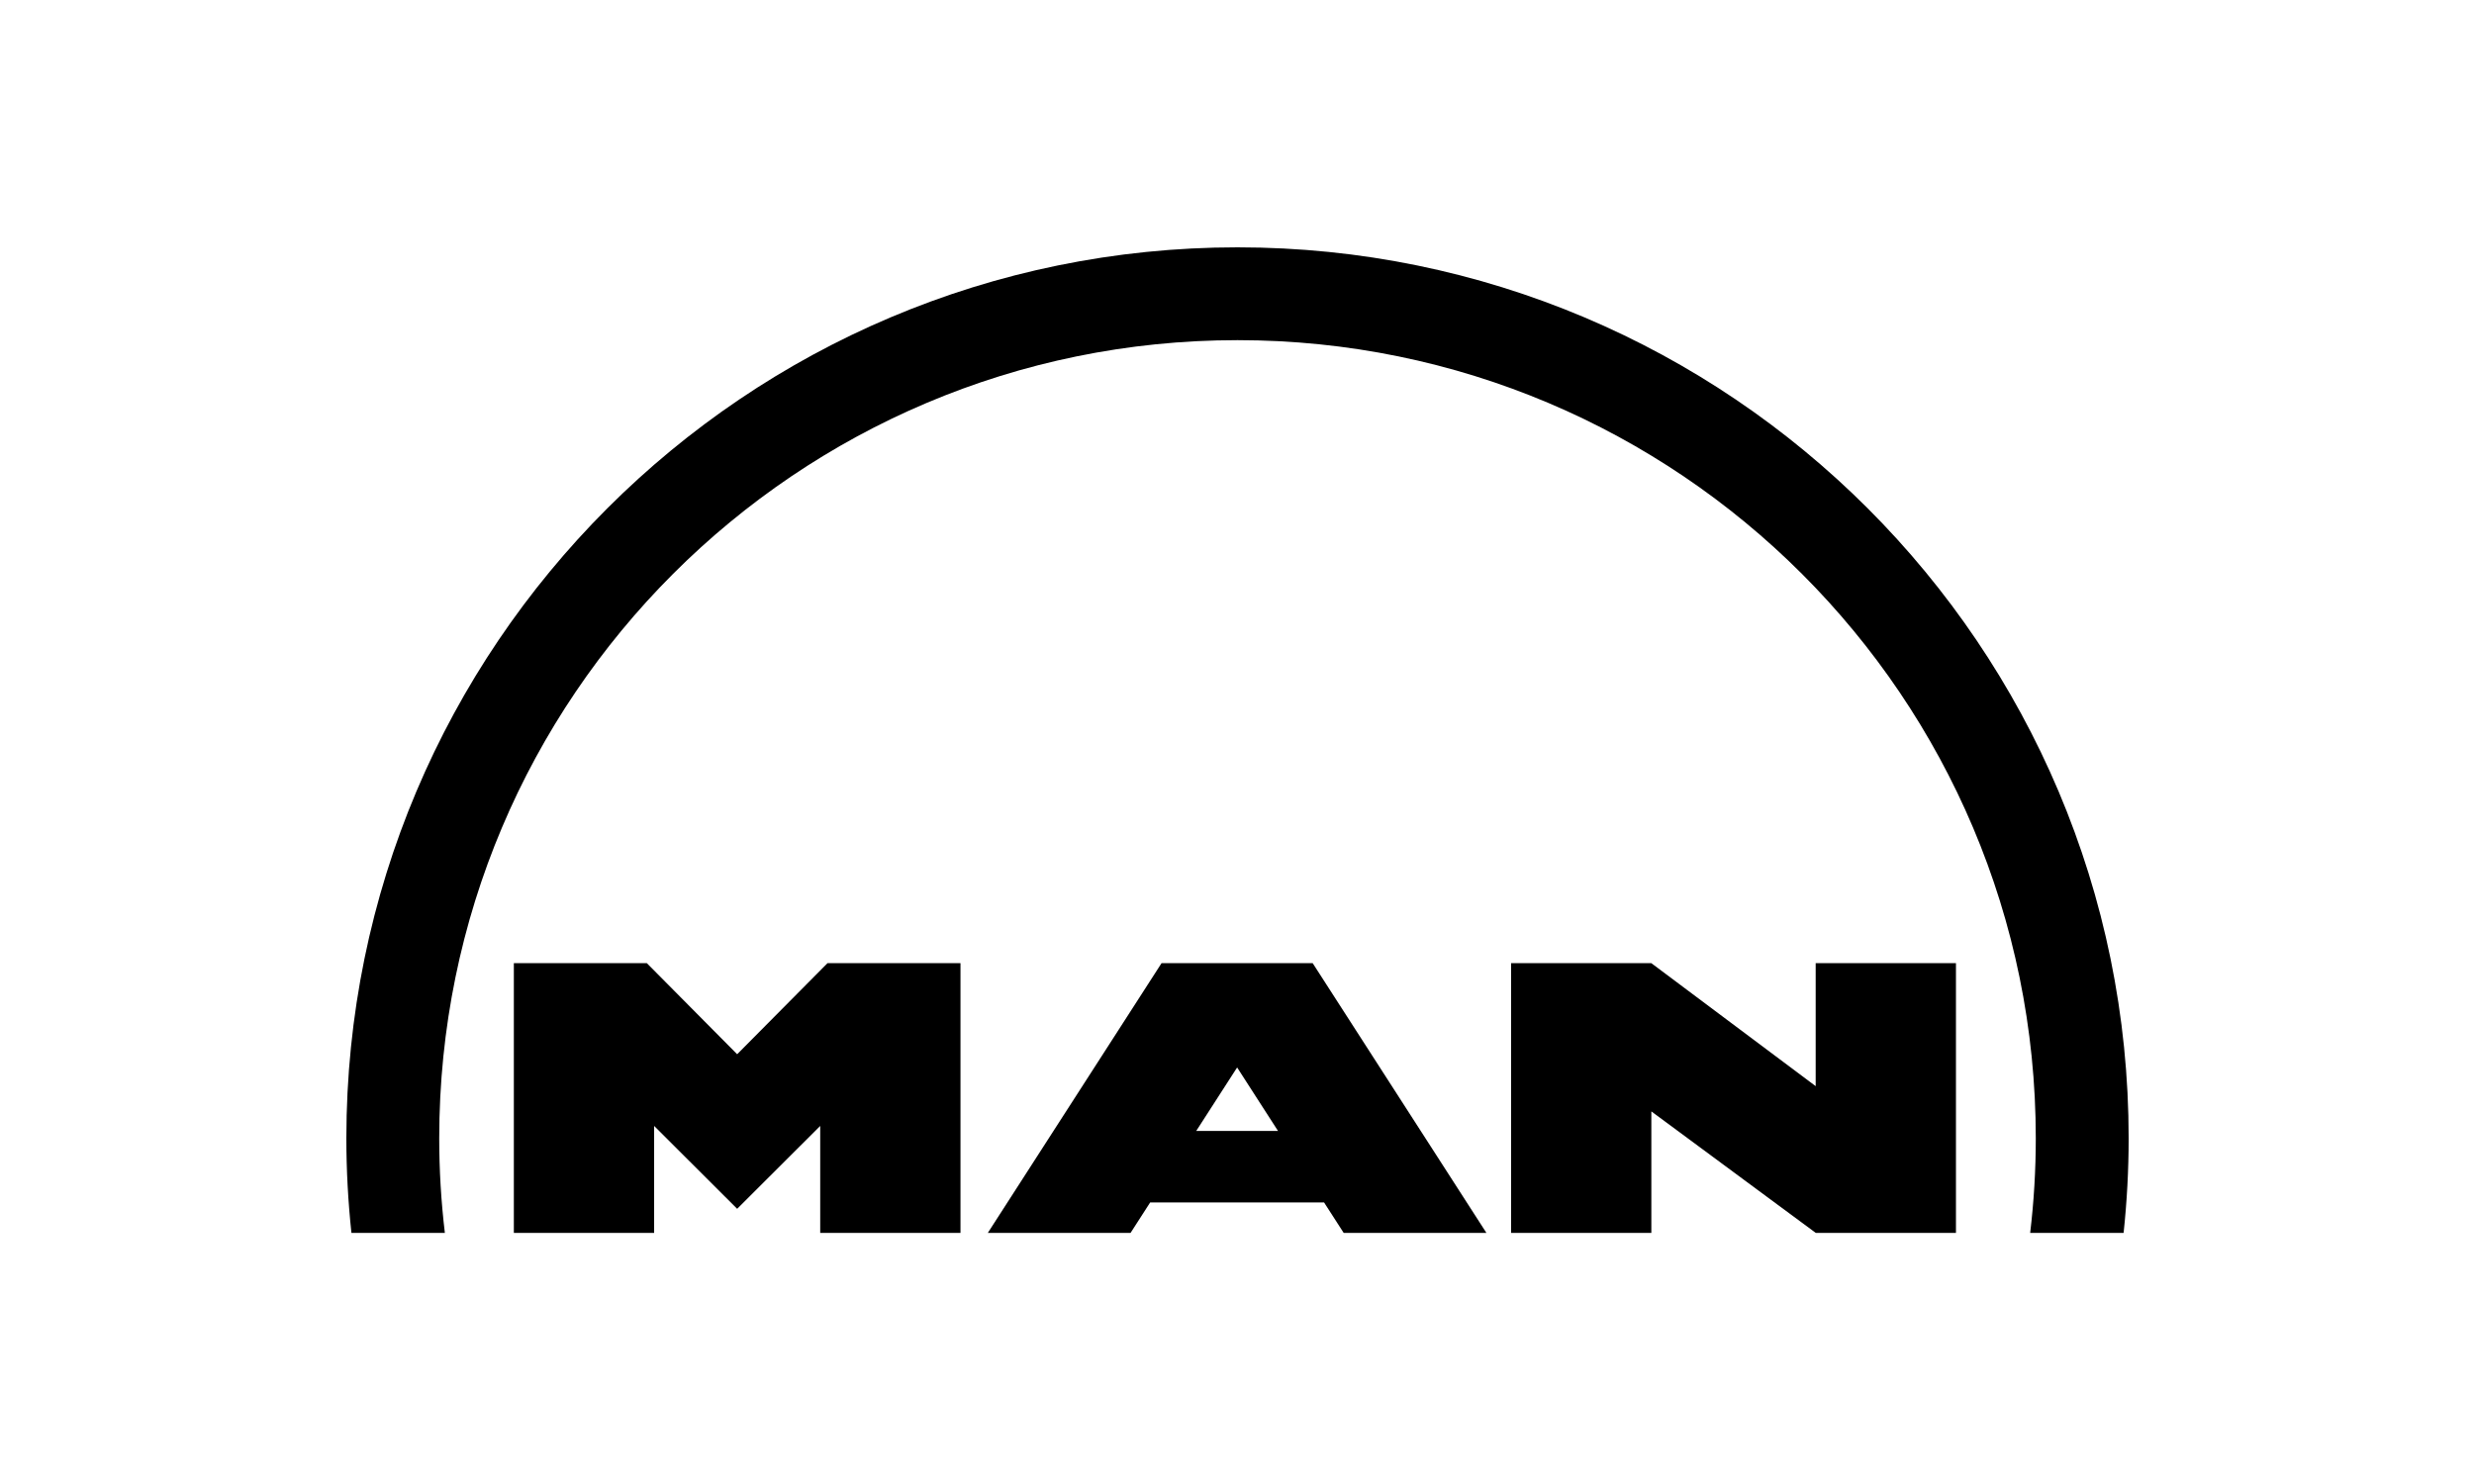 <?xml version="1.0" encoding="UTF-8"?>
<!DOCTYPE svg PUBLIC "-//W3C//DTD SVG 1.1//EN" "http://www.w3.org/Graphics/SVG/1.1/DTD/svg11.dtd">
<!-- Creator: CorelDRAW -->
<svg xmlns="http://www.w3.org/2000/svg" xml:space="preserve" width="250px" height="150px" version="1.1" style="shape-rendering:geometricPrecision; text-rendering:geometricPrecision; image-rendering:optimizeQuality; fill-rule:evenodd; clip-rule:evenodd"
viewBox="0 0 156.25 93.75"
 xmlns:xlink="http://www.w3.org/1999/xlink"
 xmlns:xodm="http://www.corel.com/coreldraw/odm/2003">
 <defs>
  <style type="text/css">
   <![CDATA[
    .fil0 {fill:none}
    .fil1 {fill:black}
   ]]>
  </style>
 </defs>
 <g id="Laag_x0020_1">
  <g id="_2245665211760">
   <rect class="fil0" width="156.25" height="93.75"/>
   <g>
    <polygon class="fil1" points="46.557,76.364 41.313,71.13 41.313,77.888 32.453,77.888 32.453,60.848 40.853,60.848 46.557,66.6 52.261,60.848 60.661,60.848 60.661,77.888 51.802,77.888 51.802,71.13 "/>
    <polygon class="fil1" points="114.68,77.888 104.294,70.211 104.294,77.888 95.435,77.888 95.435,60.848 104.294,60.848 114.672,68.616 114.672,60.848 123.532,60.848 123.532,77.888 "/>
    <path class="fil1" d="M62.387 77.888l9.015 0 1.239 -1.925 10.983 0 1.24 1.925 9.014 0 -10.972 -17.04 -9.547 0 -10.972 17.04zm13.164 -6.444l2.582 -4.009 2.581 4.009 -5.163 0z"/>
    <path class="fil1" d="M128.219 77.888c0.237,-1.984 0.355,-3.983 0.355,-5.981 0,-27.845 -22.572,-50.418 -50.417,-50.418 -27.845,0 -50.417,22.573 -50.417,50.418 0,1.999 0.119,3.996 0.356,5.981l-5.901 0c-0.213,-1.989 -0.32,-3.981 -0.32,-5.981 0,-31.084 25.199,-56.282 56.282,-56.282 31.084,0 56.282,25.198 56.282,56.282 0,1.998 -0.107,3.994 -0.319,5.981l-5.901 0z"/>
   </g>
  </g>
 </g>
</svg>
